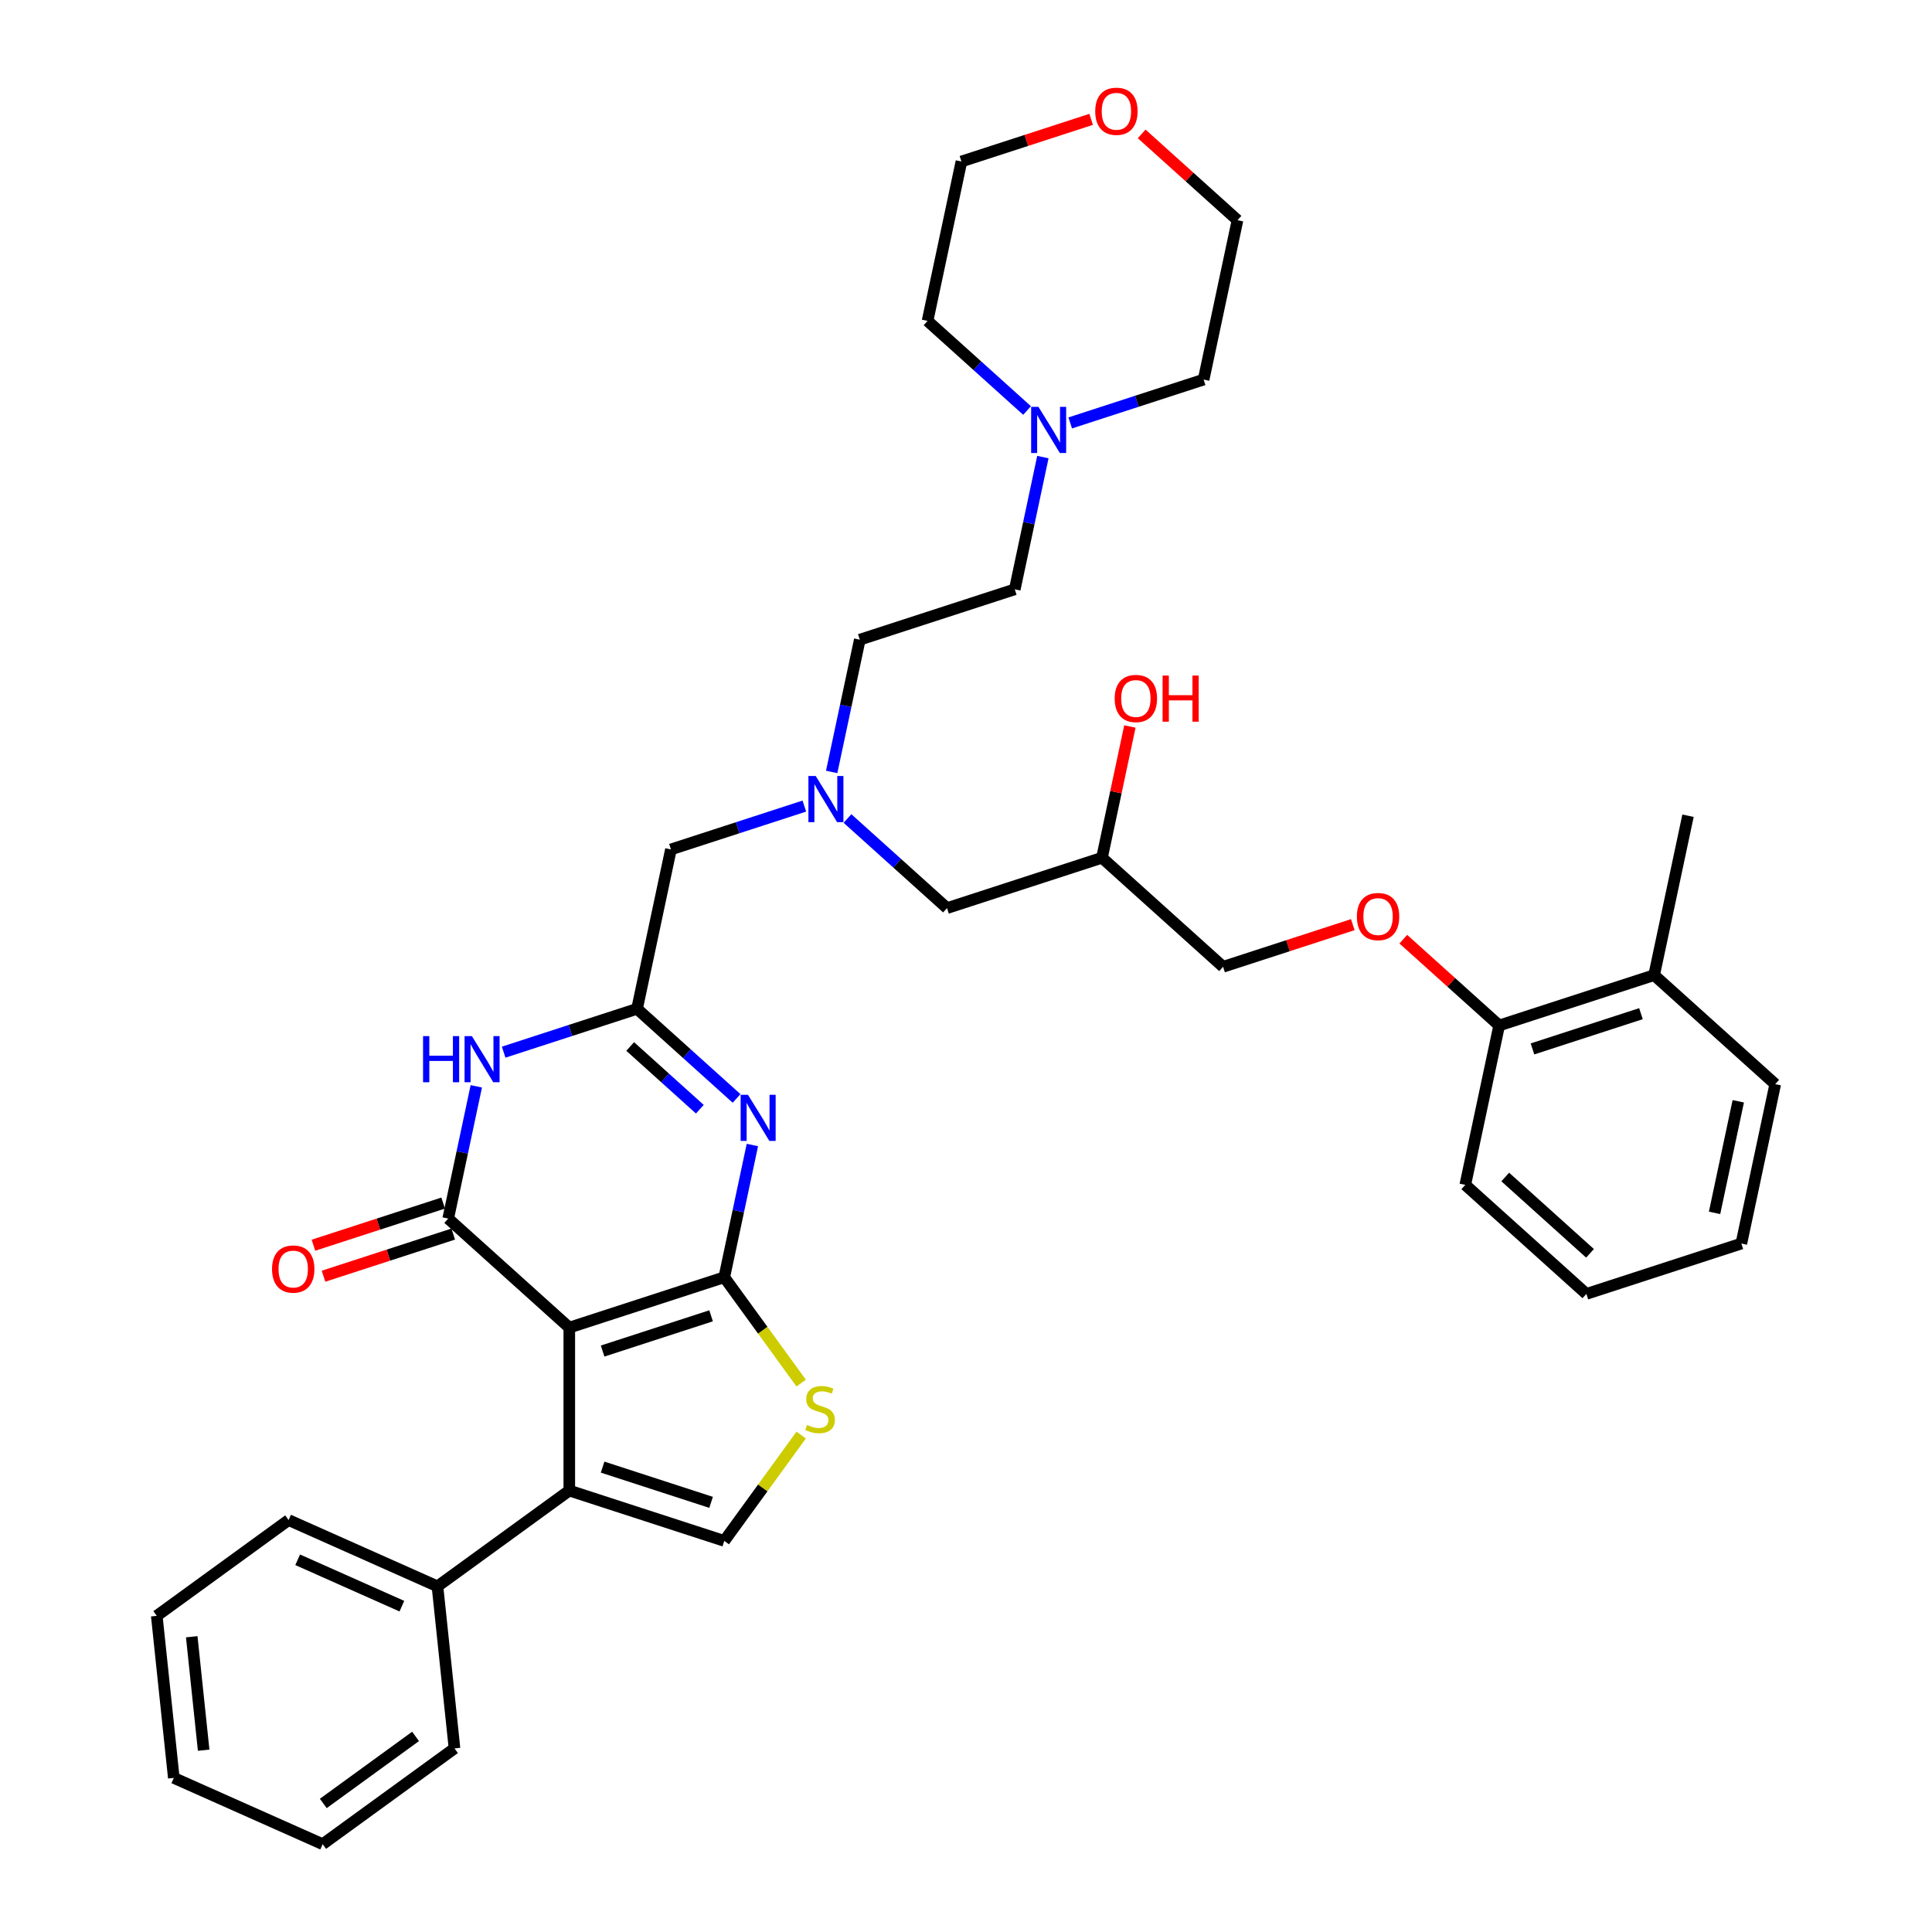 <?xml version='1.0' encoding='iso-8859-1'?>
<svg version='1.1' baseProfile='full'
              xmlns='http://www.w3.org/2000/svg'
                      xmlns:rdkit='http://www.rdkit.org/xml'
                      xmlns:xlink='http://www.w3.org/1999/xlink'
                  xml:space='preserve'
width='1000px' height='1000px' viewBox='0 0 1000 1000'>
<!-- END OF HEADER -->
<rect style='opacity:1.0;fill:#FFFFFF;stroke:none' width='1000' height='1000' x='0' y='0'> </rect>
<path class='bond-0' d='M 438.657,423.655 L 464.414,446.846' style='fill:none;fill-rule:evenodd;stroke:#0000FF;stroke-width:6px;stroke-linecap:butt;stroke-linejoin:miter;stroke-opacity:1' />
<path class='bond-0' d='M 464.414,446.846 L 490.17,470.037' style='fill:none;fill-rule:evenodd;stroke:#000000;stroke-width:6px;stroke-linecap:butt;stroke-linejoin:miter;stroke-opacity:1' />
<path class='bond-1' d='M 416.323,417.229 L 381.799,428.446' style='fill:none;fill-rule:evenodd;stroke:#0000FF;stroke-width:6px;stroke-linecap:butt;stroke-linejoin:miter;stroke-opacity:1' />
<path class='bond-1' d='M 381.799,428.446 L 347.274,439.664' style='fill:none;fill-rule:evenodd;stroke:#000000;stroke-width:6px;stroke-linecap:butt;stroke-linejoin:miter;stroke-opacity:1' />
<path class='bond-2' d='M 430.477,399.549 L 437.752,365.324' style='fill:none;fill-rule:evenodd;stroke:#0000FF;stroke-width:6px;stroke-linecap:butt;stroke-linejoin:miter;stroke-opacity:1' />
<path class='bond-2' d='M 437.752,365.324 L 445.026,331.099' style='fill:none;fill-rule:evenodd;stroke:#000000;stroke-width:6px;stroke-linecap:butt;stroke-linejoin:miter;stroke-opacity:1' />
<path class='bond-3' d='M 490.17,470.037 L 570.386,443.974' style='fill:none;fill-rule:evenodd;stroke:#000000;stroke-width:6px;stroke-linecap:butt;stroke-linejoin:miter;stroke-opacity:1' />
<path class='bond-4' d='M 570.386,443.974 L 577.607,410.002' style='fill:none;fill-rule:evenodd;stroke:#000000;stroke-width:6px;stroke-linecap:butt;stroke-linejoin:miter;stroke-opacity:1' />
<path class='bond-4' d='M 577.607,410.002 L 584.828,376.031' style='fill:none;fill-rule:evenodd;stroke:#FF0000;stroke-width:6px;stroke-linecap:butt;stroke-linejoin:miter;stroke-opacity:1' />
<path class='bond-5' d='M 570.386,443.974 L 633.066,500.411' style='fill:none;fill-rule:evenodd;stroke:#000000;stroke-width:6px;stroke-linecap:butt;stroke-linejoin:miter;stroke-opacity:1' />
<path class='bond-6' d='M 347.274,439.664 L 329.738,522.165' style='fill:none;fill-rule:evenodd;stroke:#000000;stroke-width:6px;stroke-linecap:butt;stroke-linejoin:miter;stroke-opacity:1' />
<path class='bond-7' d='M 918.858,561.158 L 901.322,643.659' style='fill:none;fill-rule:evenodd;stroke:#000000;stroke-width:6px;stroke-linecap:butt;stroke-linejoin:miter;stroke-opacity:1' />
<path class='bond-7' d='M 899.727,570.026 L 887.452,627.776' style='fill:none;fill-rule:evenodd;stroke:#000000;stroke-width:6px;stroke-linecap:butt;stroke-linejoin:miter;stroke-opacity:1' />
<path class='bond-8' d='M 918.858,561.158 L 856.178,504.721' style='fill:none;fill-rule:evenodd;stroke:#000000;stroke-width:6px;stroke-linecap:butt;stroke-linejoin:miter;stroke-opacity:1' />
<path class='bond-9' d='M 901.322,643.659 L 821.106,669.723' style='fill:none;fill-rule:evenodd;stroke:#000000;stroke-width:6px;stroke-linecap:butt;stroke-linejoin:miter;stroke-opacity:1' />
<path class='bond-10' d='M 821.106,669.723 L 758.426,613.285' style='fill:none;fill-rule:evenodd;stroke:#000000;stroke-width:6px;stroke-linecap:butt;stroke-linejoin:miter;stroke-opacity:1' />
<path class='bond-10' d='M 822.991,648.721 L 779.115,609.215' style='fill:none;fill-rule:evenodd;stroke:#000000;stroke-width:6px;stroke-linecap:butt;stroke-linejoin:miter;stroke-opacity:1' />
<path class='bond-11' d='M 539.792,236.586 L 532.517,270.811' style='fill:none;fill-rule:evenodd;stroke:#0000FF;stroke-width:6px;stroke-linecap:butt;stroke-linejoin:miter;stroke-opacity:1' />
<path class='bond-11' d='M 532.517,270.811 L 525.242,305.036' style='fill:none;fill-rule:evenodd;stroke:#000000;stroke-width:6px;stroke-linecap:butt;stroke-linejoin:miter;stroke-opacity:1' />
<path class='bond-12' d='M 531.611,212.48 L 505.855,189.288' style='fill:none;fill-rule:evenodd;stroke:#0000FF;stroke-width:6px;stroke-linecap:butt;stroke-linejoin:miter;stroke-opacity:1' />
<path class='bond-12' d='M 505.855,189.288 L 480.099,166.097' style='fill:none;fill-rule:evenodd;stroke:#000000;stroke-width:6px;stroke-linecap:butt;stroke-linejoin:miter;stroke-opacity:1' />
<path class='bond-13' d='M 553.946,218.906 L 588.47,207.688' style='fill:none;fill-rule:evenodd;stroke:#0000FF;stroke-width:6px;stroke-linecap:butt;stroke-linejoin:miter;stroke-opacity:1' />
<path class='bond-13' d='M 588.47,207.688 L 622.995,196.471' style='fill:none;fill-rule:evenodd;stroke:#000000;stroke-width:6px;stroke-linecap:butt;stroke-linejoin:miter;stroke-opacity:1' />
<path class='bond-14' d='M 590.924,69.304 L 615.727,91.637' style='fill:none;fill-rule:evenodd;stroke:#FF0000;stroke-width:6px;stroke-linecap:butt;stroke-linejoin:miter;stroke-opacity:1' />
<path class='bond-14' d='M 615.727,91.637 L 640.531,113.97' style='fill:none;fill-rule:evenodd;stroke:#000000;stroke-width:6px;stroke-linecap:butt;stroke-linejoin:miter;stroke-opacity:1' />
<path class='bond-15' d='M 564.777,61.78 L 531.206,72.688' style='fill:none;fill-rule:evenodd;stroke:#FF0000;stroke-width:6px;stroke-linecap:butt;stroke-linejoin:miter;stroke-opacity:1' />
<path class='bond-15' d='M 531.206,72.688 L 497.635,83.596' style='fill:none;fill-rule:evenodd;stroke:#000000;stroke-width:6px;stroke-linecap:butt;stroke-linejoin:miter;stroke-opacity:1' />
<path class='bond-16' d='M 414.691,715.896 L 394.787,688.499' style='fill:none;fill-rule:evenodd;stroke:#CCCC00;stroke-width:6px;stroke-linecap:butt;stroke-linejoin:miter;stroke-opacity:1' />
<path class='bond-16' d='M 394.787,688.499 L 374.882,661.103' style='fill:none;fill-rule:evenodd;stroke:#000000;stroke-width:6px;stroke-linecap:butt;stroke-linejoin:miter;stroke-opacity:1' />
<path class='bond-17' d='M 414.691,742.782 L 394.787,770.178' style='fill:none;fill-rule:evenodd;stroke:#CCCC00;stroke-width:6px;stroke-linecap:butt;stroke-linejoin:miter;stroke-opacity:1' />
<path class='bond-17' d='M 394.787,770.178 L 374.882,797.575' style='fill:none;fill-rule:evenodd;stroke:#000000;stroke-width:6px;stroke-linecap:butt;stroke-linejoin:miter;stroke-opacity:1' />
<path class='bond-18' d='M 294.666,771.511 L 226.43,821.087' style='fill:none;fill-rule:evenodd;stroke:#000000;stroke-width:6px;stroke-linecap:butt;stroke-linejoin:miter;stroke-opacity:1' />
<path class='bond-19' d='M 294.666,771.511 L 374.882,797.575' style='fill:none;fill-rule:evenodd;stroke:#000000;stroke-width:6px;stroke-linecap:butt;stroke-linejoin:miter;stroke-opacity:1' />
<path class='bond-19' d='M 311.911,759.377 L 368.062,777.622' style='fill:none;fill-rule:evenodd;stroke:#000000;stroke-width:6px;stroke-linecap:butt;stroke-linejoin:miter;stroke-opacity:1' />
<path class='bond-20' d='M 294.666,771.511 L 294.666,687.167' style='fill:none;fill-rule:evenodd;stroke:#000000;stroke-width:6px;stroke-linecap:butt;stroke-linejoin:miter;stroke-opacity:1' />
<path class='bond-21' d='M 294.666,687.167 L 374.882,661.103' style='fill:none;fill-rule:evenodd;stroke:#000000;stroke-width:6px;stroke-linecap:butt;stroke-linejoin:miter;stroke-opacity:1' />
<path class='bond-21' d='M 311.911,699.301 L 368.062,681.056' style='fill:none;fill-rule:evenodd;stroke:#000000;stroke-width:6px;stroke-linecap:butt;stroke-linejoin:miter;stroke-opacity:1' />
<path class='bond-22' d='M 294.666,687.167 L 231.986,630.73' style='fill:none;fill-rule:evenodd;stroke:#000000;stroke-width:6px;stroke-linecap:butt;stroke-linejoin:miter;stroke-opacity:1' />
<path class='bond-23' d='M 374.882,661.103 L 382.157,626.879' style='fill:none;fill-rule:evenodd;stroke:#000000;stroke-width:6px;stroke-linecap:butt;stroke-linejoin:miter;stroke-opacity:1' />
<path class='bond-23' d='M 382.157,626.879 L 389.431,592.654' style='fill:none;fill-rule:evenodd;stroke:#0000FF;stroke-width:6px;stroke-linecap:butt;stroke-linejoin:miter;stroke-opacity:1' />
<path class='bond-24' d='M 381.251,568.547 L 355.495,545.356' style='fill:none;fill-rule:evenodd;stroke:#0000FF;stroke-width:6px;stroke-linecap:butt;stroke-linejoin:miter;stroke-opacity:1' />
<path class='bond-24' d='M 355.495,545.356 L 329.738,522.165' style='fill:none;fill-rule:evenodd;stroke:#000000;stroke-width:6px;stroke-linecap:butt;stroke-linejoin:miter;stroke-opacity:1' />
<path class='bond-24' d='M 362.237,574.126 L 344.207,557.892' style='fill:none;fill-rule:evenodd;stroke:#0000FF;stroke-width:6px;stroke-linecap:butt;stroke-linejoin:miter;stroke-opacity:1' />
<path class='bond-24' d='M 344.207,557.892 L 326.178,541.658' style='fill:none;fill-rule:evenodd;stroke:#000000;stroke-width:6px;stroke-linecap:butt;stroke-linejoin:miter;stroke-opacity:1' />
<path class='bond-25' d='M 329.738,522.165 L 295.214,533.383' style='fill:none;fill-rule:evenodd;stroke:#000000;stroke-width:6px;stroke-linecap:butt;stroke-linejoin:miter;stroke-opacity:1' />
<path class='bond-25' d='M 295.214,533.383 L 260.689,544.6' style='fill:none;fill-rule:evenodd;stroke:#0000FF;stroke-width:6px;stroke-linecap:butt;stroke-linejoin:miter;stroke-opacity:1' />
<path class='bond-26' d='M 246.535,562.28 L 239.261,596.505' style='fill:none;fill-rule:evenodd;stroke:#0000FF;stroke-width:6px;stroke-linecap:butt;stroke-linejoin:miter;stroke-opacity:1' />
<path class='bond-26' d='M 239.261,596.505 L 231.986,630.73' style='fill:none;fill-rule:evenodd;stroke:#000000;stroke-width:6px;stroke-linecap:butt;stroke-linejoin:miter;stroke-opacity:1' />
<path class='bond-27' d='M 229.38,622.708 L 195.808,633.616' style='fill:none;fill-rule:evenodd;stroke:#000000;stroke-width:6px;stroke-linecap:butt;stroke-linejoin:miter;stroke-opacity:1' />
<path class='bond-27' d='M 195.808,633.616 L 162.237,644.524' style='fill:none;fill-rule:evenodd;stroke:#FF0000;stroke-width:6px;stroke-linecap:butt;stroke-linejoin:miter;stroke-opacity:1' />
<path class='bond-27' d='M 234.592,638.751 L 201.021,649.659' style='fill:none;fill-rule:evenodd;stroke:#000000;stroke-width:6px;stroke-linecap:butt;stroke-linejoin:miter;stroke-opacity:1' />
<path class='bond-27' d='M 201.021,649.659 L 167.45,660.567' style='fill:none;fill-rule:evenodd;stroke:#FF0000;stroke-width:6px;stroke-linecap:butt;stroke-linejoin:miter;stroke-opacity:1' />
<path class='bond-28' d='M 226.43,821.087 L 149.378,786.781' style='fill:none;fill-rule:evenodd;stroke:#000000;stroke-width:6px;stroke-linecap:butt;stroke-linejoin:miter;stroke-opacity:1' />
<path class='bond-28' d='M 208.011,831.352 L 154.075,807.338' style='fill:none;fill-rule:evenodd;stroke:#000000;stroke-width:6px;stroke-linecap:butt;stroke-linejoin:miter;stroke-opacity:1' />
<path class='bond-29' d='M 226.43,821.087 L 235.247,904.969' style='fill:none;fill-rule:evenodd;stroke:#000000;stroke-width:6px;stroke-linecap:butt;stroke-linejoin:miter;stroke-opacity:1' />
<path class='bond-30' d='M 149.378,786.781 L 81.142,836.358' style='fill:none;fill-rule:evenodd;stroke:#000000;stroke-width:6px;stroke-linecap:butt;stroke-linejoin:miter;stroke-opacity:1' />
<path class='bond-31' d='M 235.247,904.969 L 167.011,954.545' style='fill:none;fill-rule:evenodd;stroke:#000000;stroke-width:6px;stroke-linecap:butt;stroke-linejoin:miter;stroke-opacity:1' />
<path class='bond-31' d='M 215.096,898.759 L 167.331,933.462' style='fill:none;fill-rule:evenodd;stroke:#000000;stroke-width:6px;stroke-linecap:butt;stroke-linejoin:miter;stroke-opacity:1' />
<path class='bond-32' d='M 81.142,836.358 L 89.959,920.24' style='fill:none;fill-rule:evenodd;stroke:#000000;stroke-width:6px;stroke-linecap:butt;stroke-linejoin:miter;stroke-opacity:1' />
<path class='bond-32' d='M 99.241,847.177 L 105.413,905.894' style='fill:none;fill-rule:evenodd;stroke:#000000;stroke-width:6px;stroke-linecap:butt;stroke-linejoin:miter;stroke-opacity:1' />
<path class='bond-33' d='M 167.011,954.545 L 89.959,920.24' style='fill:none;fill-rule:evenodd;stroke:#000000;stroke-width:6px;stroke-linecap:butt;stroke-linejoin:miter;stroke-opacity:1' />
<path class='bond-34' d='M 525.242,305.036 L 445.026,331.099' style='fill:none;fill-rule:evenodd;stroke:#000000;stroke-width:6px;stroke-linecap:butt;stroke-linejoin:miter;stroke-opacity:1' />
<path class='bond-35' d='M 480.099,166.097 L 497.635,83.596' style='fill:none;fill-rule:evenodd;stroke:#000000;stroke-width:6px;stroke-linecap:butt;stroke-linejoin:miter;stroke-opacity:1' />
<path class='bond-36' d='M 622.995,196.471 L 640.531,113.97' style='fill:none;fill-rule:evenodd;stroke:#000000;stroke-width:6px;stroke-linecap:butt;stroke-linejoin:miter;stroke-opacity:1' />
<path class='bond-37' d='M 758.426,613.285 L 775.962,530.784' style='fill:none;fill-rule:evenodd;stroke:#000000;stroke-width:6px;stroke-linecap:butt;stroke-linejoin:miter;stroke-opacity:1' />
<path class='bond-38' d='M 775.962,530.784 L 856.178,504.721' style='fill:none;fill-rule:evenodd;stroke:#000000;stroke-width:6px;stroke-linecap:butt;stroke-linejoin:miter;stroke-opacity:1' />
<path class='bond-38' d='M 793.207,542.918 L 849.358,524.673' style='fill:none;fill-rule:evenodd;stroke:#000000;stroke-width:6px;stroke-linecap:butt;stroke-linejoin:miter;stroke-opacity:1' />
<path class='bond-39' d='M 775.962,530.784 L 751.159,508.451' style='fill:none;fill-rule:evenodd;stroke:#000000;stroke-width:6px;stroke-linecap:butt;stroke-linejoin:miter;stroke-opacity:1' />
<path class='bond-39' d='M 751.159,508.451 L 726.355,486.118' style='fill:none;fill-rule:evenodd;stroke:#FF0000;stroke-width:6px;stroke-linecap:butt;stroke-linejoin:miter;stroke-opacity:1' />
<path class='bond-40' d='M 856.178,504.721 L 873.714,422.22' style='fill:none;fill-rule:evenodd;stroke:#000000;stroke-width:6px;stroke-linecap:butt;stroke-linejoin:miter;stroke-opacity:1' />
<path class='bond-41' d='M 700.209,478.595 L 666.637,489.503' style='fill:none;fill-rule:evenodd;stroke:#FF0000;stroke-width:6px;stroke-linecap:butt;stroke-linejoin:miter;stroke-opacity:1' />
<path class='bond-41' d='M 666.637,489.503 L 633.066,500.411' style='fill:none;fill-rule:evenodd;stroke:#000000;stroke-width:6px;stroke-linecap:butt;stroke-linejoin:miter;stroke-opacity:1' />
<path  class='atom-0' d='M 422.21 401.657
L 430.038 414.309
Q 430.813 415.557, 432.062 417.817
Q 433.31 420.078, 433.378 420.213
L 433.378 401.657
L 436.549 401.657
L 436.549 425.543
L 433.276 425.543
L 424.876 411.711
Q 423.897 410.092, 422.851 408.236
Q 421.839 406.38, 421.536 405.807
L 421.536 425.543
L 418.432 425.543
L 418.432 401.657
L 422.21 401.657
' fill='#0000FF'/>
<path  class='atom-3' d='M 576.958 361.54
Q 576.958 355.805, 579.792 352.6
Q 582.626 349.395, 587.922 349.395
Q 593.219 349.395, 596.053 352.6
Q 598.887 355.805, 598.887 361.54
Q 598.887 367.343, 596.019 370.649
Q 593.152 373.922, 587.922 373.922
Q 582.659 373.922, 579.792 370.649
Q 576.958 367.377, 576.958 361.54
M 587.922 371.223
Q 591.566 371.223, 593.523 368.794
Q 595.513 366.331, 595.513 361.54
Q 595.513 356.851, 593.523 354.489
Q 591.566 352.094, 587.922 352.094
Q 584.279 352.094, 582.288 354.455
Q 580.331 356.817, 580.331 361.54
Q 580.331 366.365, 582.288 368.794
Q 584.279 371.223, 587.922 371.223
' fill='#FF0000'/>
<path  class='atom-3' d='M 601.755 349.665
L 604.994 349.665
L 604.994 359.82
L 617.207 359.82
L 617.207 349.665
L 620.445 349.665
L 620.445 373.551
L 617.207 373.551
L 617.207 362.519
L 604.994 362.519
L 604.994 373.551
L 601.755 373.551
L 601.755 349.665
' fill='#FF0000'/>
<path  class='atom-8' d='M 537.499 210.591
L 545.326 223.243
Q 546.102 224.491, 547.35 226.752
Q 548.598 229.012, 548.666 229.147
L 548.666 210.591
L 551.837 210.591
L 551.837 234.478
L 548.565 234.478
L 540.164 220.645
Q 539.186 219.026, 538.14 217.17
Q 537.128 215.315, 536.824 214.741
L 536.824 234.478
L 533.72 234.478
L 533.72 210.591
L 537.499 210.591
' fill='#0000FF'/>
<path  class='atom-9' d='M 566.886 57.6
Q 566.886 51.865, 569.72 48.66
Q 572.554 45.455, 577.851 45.455
Q 583.148 45.455, 585.982 48.66
Q 588.816 51.865, 588.816 57.6
Q 588.816 63.403, 585.948 66.709
Q 583.08 69.982, 577.851 69.982
Q 572.588 69.982, 569.72 66.709
Q 566.886 63.437, 566.886 57.6
M 577.851 67.283
Q 581.494 67.283, 583.451 64.854
Q 585.442 62.391, 585.442 57.6
Q 585.442 52.911, 583.451 50.549
Q 581.494 48.154, 577.851 48.154
Q 574.207 48.154, 572.217 50.515
Q 570.26 52.877, 570.26 57.6
Q 570.26 62.425, 572.217 64.854
Q 574.207 67.283, 577.851 67.283
' fill='#FF0000'/>
<path  class='atom-10' d='M 417.711 737.537
Q 417.981 737.638, 419.094 738.111
Q 420.207 738.583, 421.422 738.887
Q 422.67 739.157, 423.885 739.157
Q 426.145 739.157, 427.461 738.077
Q 428.777 736.964, 428.777 735.041
Q 428.777 733.725, 428.102 732.915
Q 427.461 732.105, 426.449 731.667
Q 425.437 731.228, 423.75 730.722
Q 421.624 730.081, 420.342 729.474
Q 419.094 728.867, 418.183 727.585
Q 417.306 726.303, 417.306 724.143
Q 417.306 721.141, 419.33 719.285
Q 421.388 717.43, 425.437 717.43
Q 428.203 717.43, 431.341 718.745
L 430.565 721.343
Q 427.697 720.162, 425.538 720.162
Q 423.21 720.162, 421.928 721.141
Q 420.646 722.085, 420.68 723.738
Q 420.68 725.021, 421.321 725.796
Q 421.995 726.572, 422.94 727.011
Q 423.918 727.45, 425.538 727.956
Q 427.697 728.63, 428.979 729.305
Q 430.261 729.98, 431.172 731.363
Q 432.117 732.713, 432.117 735.041
Q 432.117 738.347, 429.89 740.135
Q 427.697 741.889, 424.02 741.889
Q 421.894 741.889, 420.275 741.417
Q 418.689 740.978, 416.8 740.202
L 417.711 737.537
' fill='#CCCC00'/>
<path  class='atom-15' d='M 387.138 566.659
L 394.965 579.311
Q 395.741 580.559, 396.99 582.819
Q 398.238 585.08, 398.305 585.215
L 398.305 566.659
L 401.477 566.659
L 401.477 590.545
L 398.204 590.545
L 389.803 576.713
Q 388.825 575.093, 387.779 573.238
Q 386.767 571.382, 386.463 570.809
L 386.463 590.545
L 383.36 590.545
L 383.36 566.659
L 387.138 566.659
' fill='#0000FF'/>
<path  class='atom-17' d='M 218.973 536.286
L 222.212 536.286
L 222.212 546.441
L 234.425 546.441
L 234.425 536.286
L 237.663 536.286
L 237.663 560.172
L 234.425 560.172
L 234.425 549.14
L 222.212 549.14
L 222.212 560.172
L 218.973 560.172
L 218.973 536.286
' fill='#0000FF'/>
<path  class='atom-17' d='M 244.242 536.286
L 252.069 548.937
Q 252.845 550.186, 254.094 552.446
Q 255.342 554.706, 255.409 554.841
L 255.409 536.286
L 258.581 536.286
L 258.581 560.172
L 255.308 560.172
L 246.908 546.339
Q 245.929 544.72, 244.883 542.864
Q 243.871 541.009, 243.568 540.435
L 243.568 560.172
L 240.464 560.172
L 240.464 536.286
L 244.242 536.286
' fill='#0000FF'/>
<path  class='atom-19' d='M 140.805 656.861
Q 140.805 651.126, 143.639 647.92
Q 146.473 644.715, 151.77 644.715
Q 157.067 644.715, 159.901 647.92
Q 162.735 651.126, 162.735 656.861
Q 162.735 662.664, 159.867 665.97
Q 156.999 669.243, 151.77 669.243
Q 146.507 669.243, 143.639 665.97
Q 140.805 662.698, 140.805 656.861
M 151.77 666.544
Q 155.414 666.544, 157.371 664.115
Q 159.361 661.652, 159.361 656.861
Q 159.361 652.171, 157.371 649.81
Q 155.414 647.414, 151.77 647.414
Q 148.126 647.414, 146.136 649.776
Q 144.179 652.138, 144.179 656.861
Q 144.179 661.685, 146.136 664.115
Q 148.126 666.544, 151.77 666.544
' fill='#FF0000'/>
<path  class='atom-35' d='M 702.317 474.415
Q 702.317 468.679, 705.151 465.474
Q 707.985 462.269, 713.282 462.269
Q 718.579 462.269, 721.413 465.474
Q 724.247 468.679, 724.247 474.415
Q 724.247 480.218, 721.379 483.524
Q 718.511 486.796, 713.282 486.796
Q 708.019 486.796, 705.151 483.524
Q 702.317 480.251, 702.317 474.415
M 713.282 484.097
Q 716.926 484.097, 718.883 481.668
Q 720.873 479.205, 720.873 474.415
Q 720.873 469.725, 718.883 467.363
Q 716.926 464.968, 713.282 464.968
Q 709.638 464.968, 707.648 467.33
Q 705.691 469.691, 705.691 474.415
Q 705.691 479.239, 707.648 481.668
Q 709.638 484.097, 713.282 484.097
' fill='#FF0000'/>
</svg>

